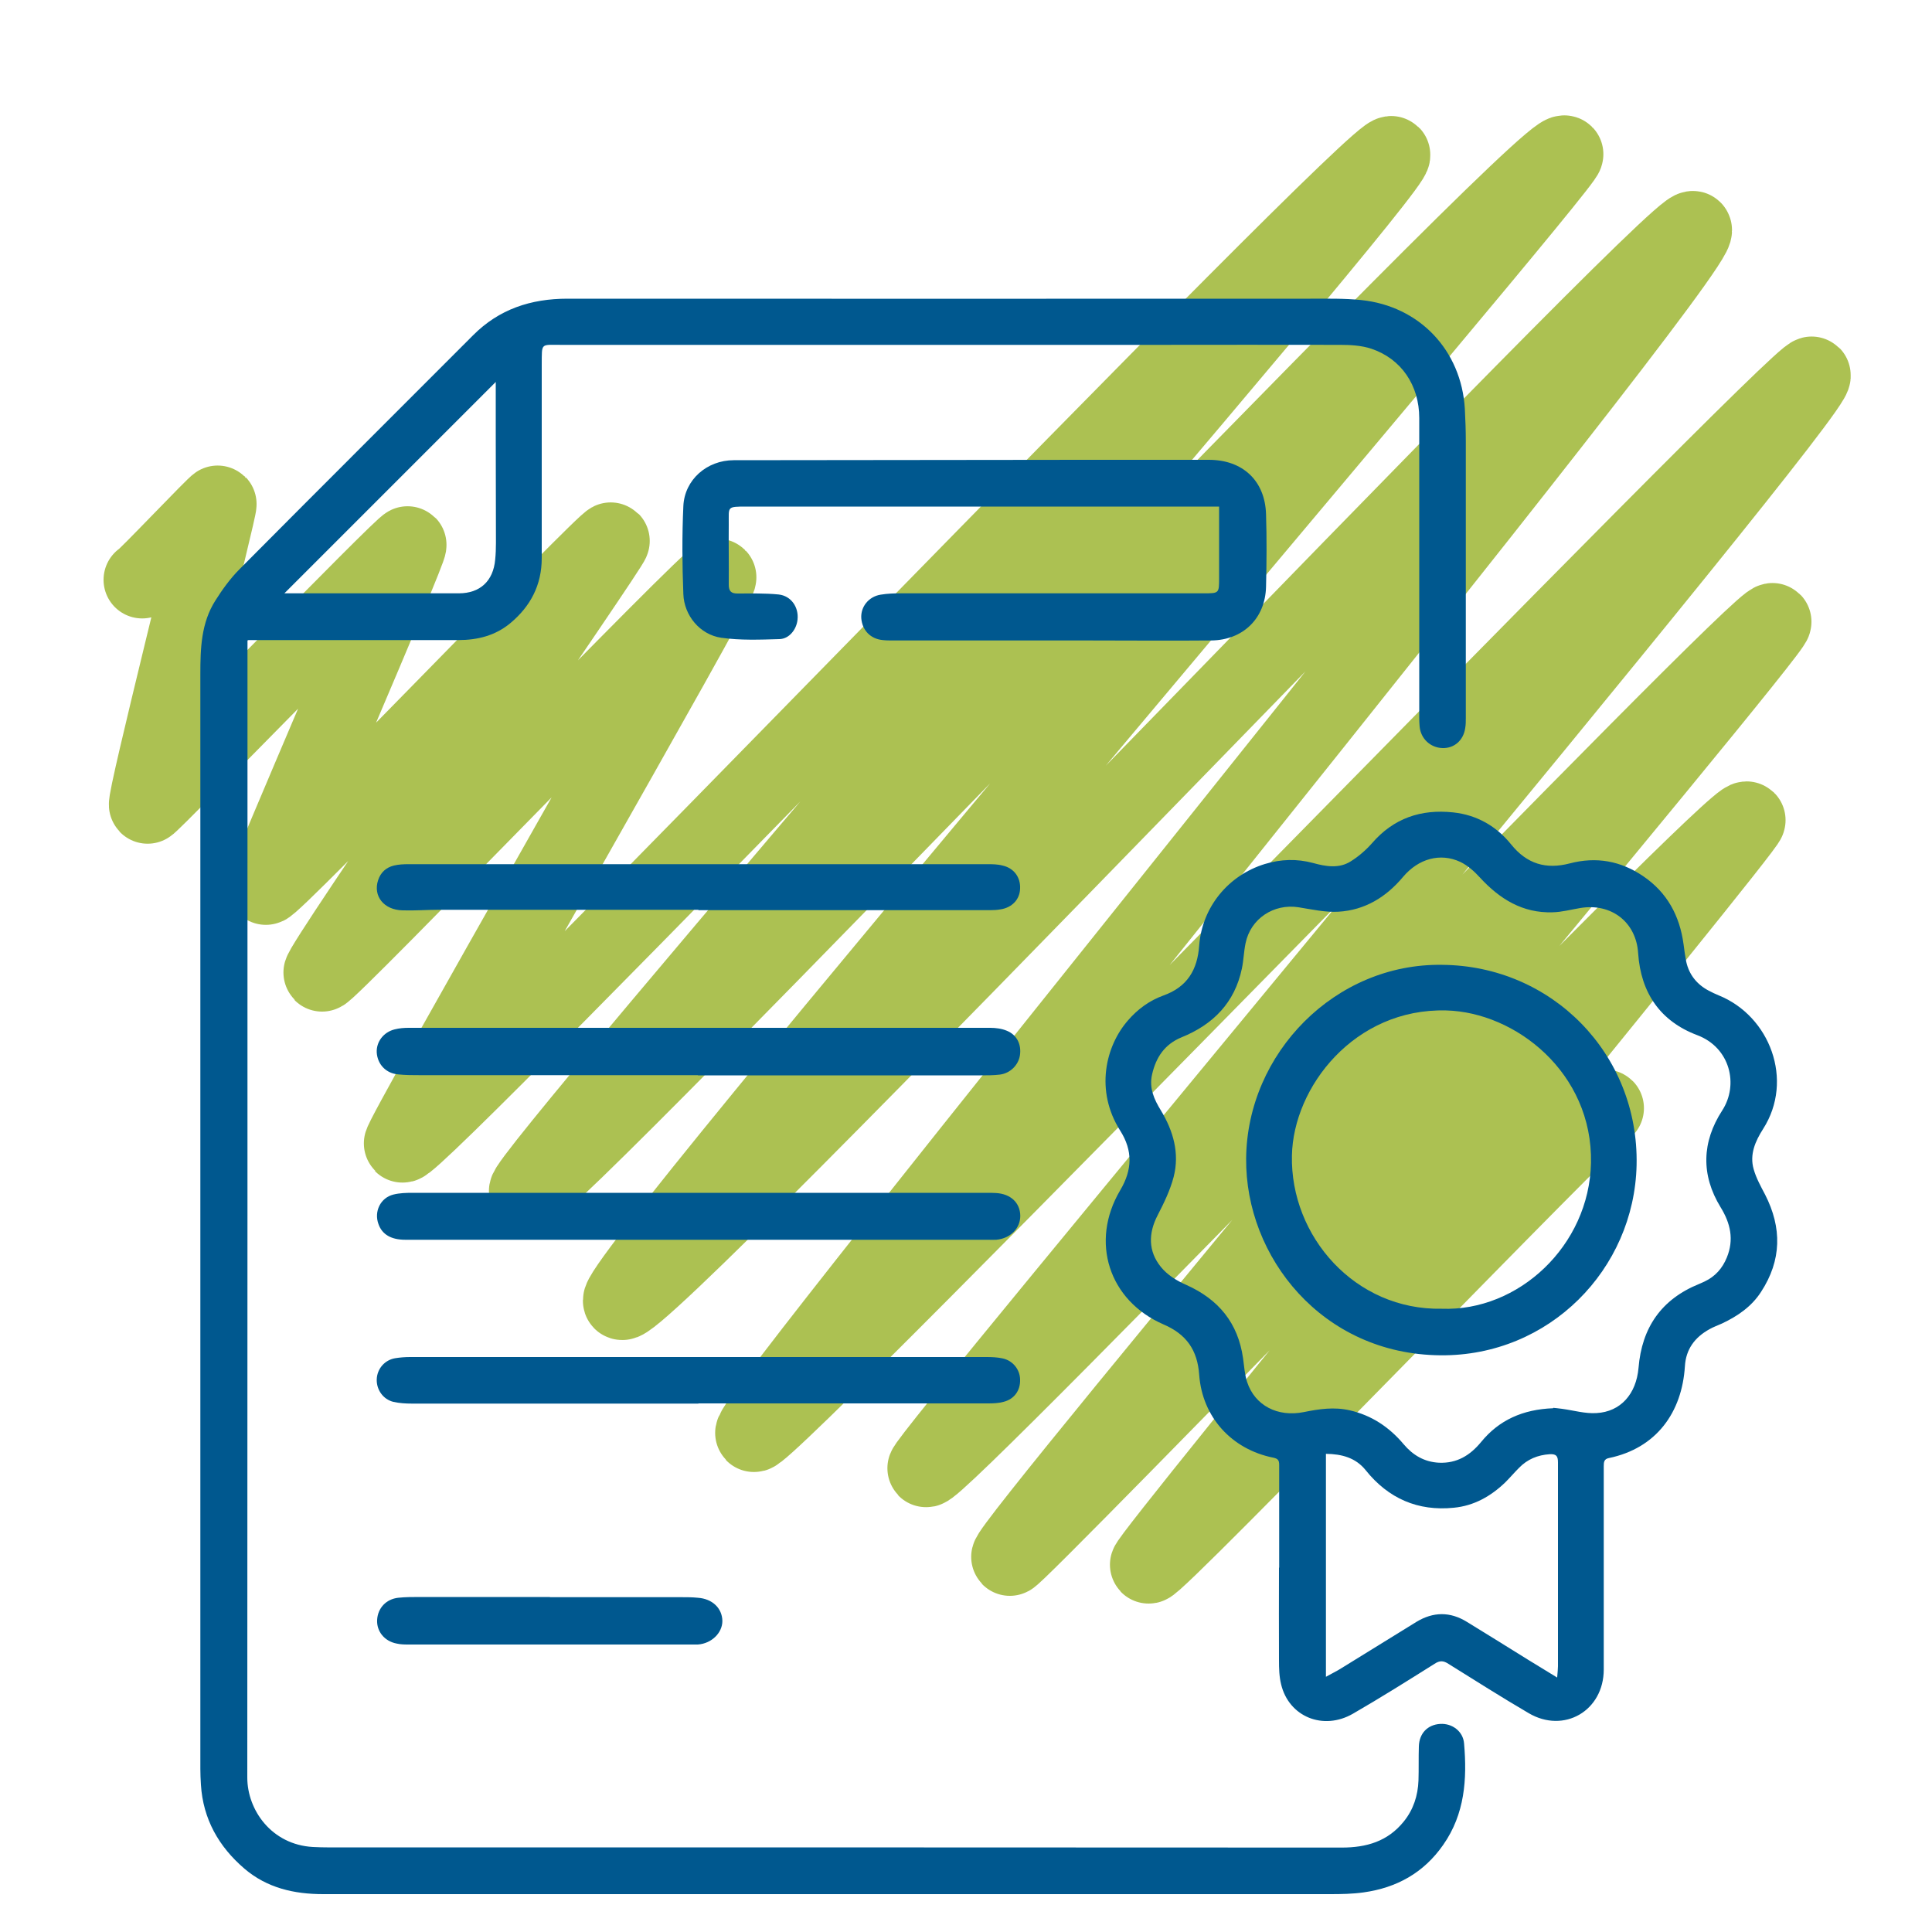 <?xml version="1.0" encoding="UTF-8"?>
<svg id="Capa_1" data-name="Capa 1" xmlns="http://www.w3.org/2000/svg" viewBox="0 0 100 100">
  <defs>
    <style>
      .cls-1 {
        fill: #00588f;
      }

      .cls-2 {
        fill: none;
        stroke: #acc152;
        stroke-linecap: round;
        stroke-linejoin: round;
        stroke-width: 4px;
      }
    </style>
  </defs>
  <path class="cls-2" d="m7.36,30.01c.06.06,3.87-3.97,3.92-3.92.08.08-3.8,15.42-3.64,15.58.08.08,13.35-13.6,13.47-13.47.13.13-7.45,17.57-7.35,17.67.21.21,17.71-18.04,17.87-17.87.11.11-15.17,22.16-14.96,22.36.18.18,20.26-20.7,20.48-20.48.19.19-16.5,29.16-16.32,29.33.49.49,50.58-51.82,51.2-51.2.53.53-45.2,53.17-44.72,53.65.65.65,52.87-54.48,53.68-53.68.32.32-49.58,58.6-48.81,59.37.85.85,54.78-56.13,55.46-55.46.8.8-49.15,61.76-48.62,62.3.5.5,54.32-55.23,54.77-54.77.61.61-46.14,56.31-45.86,56.59.47.47,43.36-44.3,43.83-43.83.3.3-39.86,48.04-39.49,48.42.2.2,37.64-38.65,38.15-38.15.2.2-31.18,38.33-30.97,38.55.25.25,23.44-23.85,23.64-23.64"/>
  <g>
    <path class="cls-1" d="m12.81,33.15v.64c0,19.41,0,38.81-.01,58.22,0,1.67,1.25,3.47,3.4,3.59.55.03,1.1.02,1.65.02,17.2,0,34.4,0,51.6.01,1.28,0,2.38-.32,3.21-1.35.5-.62.73-1.34.76-2.12.02-.59,0-1.18.02-1.77.02-.67.45-1.12,1.1-1.16.62-.04,1.19.38,1.24,1.01.16,1.85.04,3.65-1.08,5.25-1.01,1.45-2.41,2.22-4.12,2.46-.57.08-1.15.09-1.73.09-17.37,0-34.75,0-52.12,0-1.51,0-2.91-.32-4.08-1.32-1.33-1.14-2.14-2.57-2.25-4.34-.04-.55-.03-1.1-.03-1.65,0-18.61,0-37.23,0-55.84,0-1.33.04-2.65.78-3.81.36-.57.77-1.14,1.25-1.62,4.01-4.04,8.05-8.06,12.08-12.1,1.35-1.36,3-1.9,4.89-1.9,12.82.01,25.64,0,38.46,0,.87,0,1.75-.02,2.62.07,3.02.31,5.19,2.6,5.37,5.63.03.56.05,1.13.05,1.69,0,4.77,0,9.54,0,14.31,0,.17,0,.35-.03.52-.09.64-.57,1.06-1.18,1.04-.62-.02-1.12-.48-1.18-1.11-.03-.31-.02-.62-.02-.93,0-5.01,0-10.03,0-15.04,0-1.7-.93-3.07-2.48-3.59-.51-.17-1.08-.2-1.62-.2-3.2-.01-6.4,0-9.59,0-10.24,0-20.48,0-30.72,0-1.08,0-1-.12-1.01,1,0,3.35,0,6.69,0,10.04,0,1.39-.58,2.49-1.62,3.36-.78.65-1.7.88-2.7.88-3.21,0-6.42,0-9.63,0-.4,0-.8,0-1.23,0Zm12.85-13.38c-3.63,3.63-7.31,7.31-10.94,10.94.49,0,1.11,0,1.74,0,2.43,0,4.86,0,7.29,0,1.1,0,1.78-.64,1.88-1.74.03-.29.04-.59.04-.88,0-1.84-.01-3.68-.01-5.52,0-.97,0-1.95,0-2.8Z"/>
    <path class="cls-1" d="m66.21,81.14c0-1.77,0-3.55,0-5.32,0-.23-.06-.32-.3-.37-2.16-.43-3.68-2.1-3.84-4.29-.09-1.28-.66-2.1-1.85-2.61-2.83-1.23-3.81-4.28-2.24-6.94.63-1.06.66-2.05,0-3.09-1.31-2.07-.76-4.37.4-5.7.5-.58,1.11-1.03,1.83-1.29,1.24-.44,1.77-1.33,1.86-2.59.15-1.99,1.51-3.64,3.4-4.22.83-.25,1.65-.28,2.5-.05.65.18,1.34.3,1.95-.09.4-.25.78-.58,1.09-.93,1.12-1.3,2.54-1.78,4.21-1.6,1.22.13,2.23.71,2.99,1.65.82,1.02,1.81,1.31,3.04.99,1.37-.36,2.64-.13,3.8.66,1.24.84,1.89,2.05,2.09,3.52.04.31.08.61.14.91.15.68.56,1.18,1.17,1.5.17.09.34.17.51.24,2.65,1.07,3.91,4.39,2.3,6.91-.41.64-.71,1.33-.49,2.09.13.46.37.89.59,1.31.88,1.72.86,3.4-.21,5.04-.49.76-1.21,1.25-2.01,1.63-.22.1-.45.18-.66.3-.76.42-1.22,1.04-1.27,1.92-.15,2.38-1.47,4.24-3.94,4.75-.25.05-.26.22-.26.42,0,2.27,0,4.54,0,6.81,0,1.24,0,2.47,0,3.71,0,2.14-2.06,3.34-3.89,2.26-1.4-.82-2.77-1.69-4.15-2.55-.26-.17-.45-.18-.72,0-1.4.88-2.8,1.76-4.22,2.58-1.54.89-3.32.16-3.72-1.52-.1-.4-.11-.83-.11-1.24-.01-1.6,0-3.2,0-4.8,0,0,0,0,.01,0Zm14.19-8.27c.08,0,.26.03.45.05.6.08,1.2.26,1.79.22,1.24-.07,2.05-.98,2.17-2.34.17-2.08,1.18-3.55,3.13-4.34.1-.04.2-.09.29-.13.55-.26.92-.68,1.15-1.24.38-.93.19-1.77-.32-2.6-1.03-1.68-.97-3.39.08-5.01.87-1.34.41-3.26-1.29-3.9-1.91-.72-2.92-2.18-3.06-4.24-.1-1.62-1.4-2.61-3-2.34-.48.08-.95.21-1.43.22-1.55.05-2.74-.69-3.76-1.8-.29-.32-.64-.63-1.02-.81-1.03-.48-2.16-.17-2.96.78-.88,1.05-1.98,1.72-3.34,1.8-.68.04-1.38-.12-2.07-.23-1.28-.2-2.48.59-2.74,1.86-.09.43-.1.88-.19,1.31-.37,1.77-1.49,2.9-3.12,3.56-.88.36-1.33,1.04-1.53,1.93-.16.7.11,1.29.46,1.86.64,1.06.97,2.21.66,3.43-.18.69-.5,1.35-.83,1.99-.49.94-.49,1.87.17,2.68.33.41.83.72,1.32.93,1.67.75,2.67,1.97,2.93,3.79.06.41.08.84.21,1.23.4,1.22,1.58,1.83,2.93,1.56.79-.16,1.58-.28,2.39-.09,1.13.26,2.04.87,2.78,1.75.48.57,1.07.92,1.83.96.93.04,1.61-.38,2.18-1.07.93-1.14,2.16-1.69,3.73-1.75Zm.2,13.94c.02-.27.04-.42.04-.56,0-1.14,0-2.28,0-3.42,0-2.38,0-4.75,0-7.13,0-.32-.07-.45-.43-.43-.62.04-1.15.26-1.58.7-.25.25-.47.51-.72.76-.75.72-1.62,1.21-2.66,1.31-1.86.19-3.39-.48-4.56-1.94-.52-.65-1.24-.84-2.06-.85v11.54c.3-.17.56-.29.81-.45,1.29-.79,2.58-1.6,3.87-2.39.87-.53,1.75-.54,2.62,0,1.05.64,2.1,1.3,3.15,1.95.47.29.95.58,1.52.93Z"/>
    <path class="cls-1" d="m63.12,26.22c-.41,0-.79,0-1.16,0-7.77,0-15.53,0-23.3,0-1.07,0-.93,0-.94.91-.01,1.05.01,2.1,0,3.14,0,.34.14.45.45.45.71,0,1.43-.02,2.13.05.65.07,1.05.66.98,1.3-.05.51-.43,1-.94,1.01-1,.03-2.02.07-3.01-.07-1.1-.16-1.92-1.15-1.96-2.26-.06-1.52-.07-3.04,0-4.55.06-1.37,1.22-2.38,2.61-2.38,6.02,0,12.04-.02,18.06-.02,2.18,0,4.35,0,6.53,0,1.75,0,2.91,1.08,2.96,2.82.04,1.25.03,2.5,0,3.75-.04,1.64-1.19,2.76-2.83,2.78-2.14.02-4.27,0-6.41,0-3.36,0-6.72,0-10.08,0-.17,0-.35,0-.52-.02-.63-.06-1.06-.5-1.11-1.13-.04-.59.38-1.12,1-1.22.36-.06.72-.07,1.08-.07,5.21,0,10.43,0,15.64,0,.8,0,.8,0,.8-.79,0-1.08,0-2.15,0-3.23v-.47Z"/>
    <path class="cls-1" d="m36.13,55.65c-4.8,0-9.59,0-14.39,0-.38,0-.75,0-1.13-.04-.63-.05-1.07-.52-1.11-1.13-.03-.55.35-1.06.93-1.2.23-.06.48-.08.72-.08,10.03,0,20.07,0,30.1,0,.29,0,.6.04.86.15.52.21.77.71.68,1.28-.08.5-.5.92-1.03.99-.33.04-.67.04-1.01.04-4.88,0-9.75,0-14.63,0h0Z"/>
    <path class="cls-1" d="m36.13,64.17c-5.05,0-10.1,0-15.15,0-.73,0-1.2-.27-1.39-.81-.24-.65.1-1.36.77-1.53.32-.08.66-.09,1-.09,5.94,0,11.87,0,17.81,0,3.96,0,7.92,0,11.89,0,.16,0,.32,0,.48.01.77.04,1.26.5,1.27,1.18,0,.65-.51,1.17-1.24,1.24-.15.01-.3,0-.44,0-5,0-9.99,0-14.99,0Z"/>
    <path class="cls-1" d="m36.15,72.65c-4.94,0-9.89,0-14.83,0-.32,0-.65-.02-.96-.09-.53-.13-.88-.63-.86-1.17.02-.54.41-1,.96-1.09.25-.04.51-.06.76-.06,9.94,0,19.89,0,29.83,0,.28,0,.57.01.84.07.53.11.9.57.91,1.09.02.57-.3,1.02-.86,1.16-.26.07-.53.08-.8.08-5,0-10,0-14.99,0,0,0,0,0,0,0Z"/>
    <path class="cls-1" d="m36.15,47.09c-4.47,0-8.95,0-13.42,0-.63,0-1.26.05-1.89.03-.97-.02-1.54-.74-1.27-1.56.13-.4.41-.66.82-.76.25-.06.51-.07.76-.07,9.98,0,19.96,0,29.94,0,.27,0,.54,0,.8.07.59.13.94.61.91,1.2-.02.56-.42.98-1.02,1.07-.17.03-.35.04-.52.04-5.04,0-10.07,0-15.11,0,0-.01,0-.02,0-.03Z"/>
    <path class="cls-1" d="m28.46,82.67c2.27,0,4.54,0,6.81,0,.28,0,.56,0,.85.03.75.05,1.26.54,1.27,1.2,0,.62-.56,1.17-1.27,1.22-.11,0-.21,0-.32,0-4.88,0-9.75,0-14.63,0-.21,0-.43,0-.64-.05-.63-.12-1.04-.63-1.01-1.22.03-.61.46-1.08,1.09-1.15.37-.04.75-.04,1.13-.04,2.24,0,4.49,0,6.73,0Z"/>
    <path class="cls-1" d="m74.64,49.94c5.68.04,10.19,4.61,10.07,10.36-.12,5.4-4.52,9.9-10.15,9.85-6.12-.05-10.11-5.09-10.06-10.19.05-5.45,4.61-10.11,10.15-10.02Zm-.02,17.8c3.97.15,7.64-3.26,7.73-7.55.09-4.66-3.9-7.8-7.5-7.89-4.74-.12-7.91,3.96-7.98,7.51-.09,4.18,3.27,8.02,7.76,7.93Z"/>
  </g>
</svg>